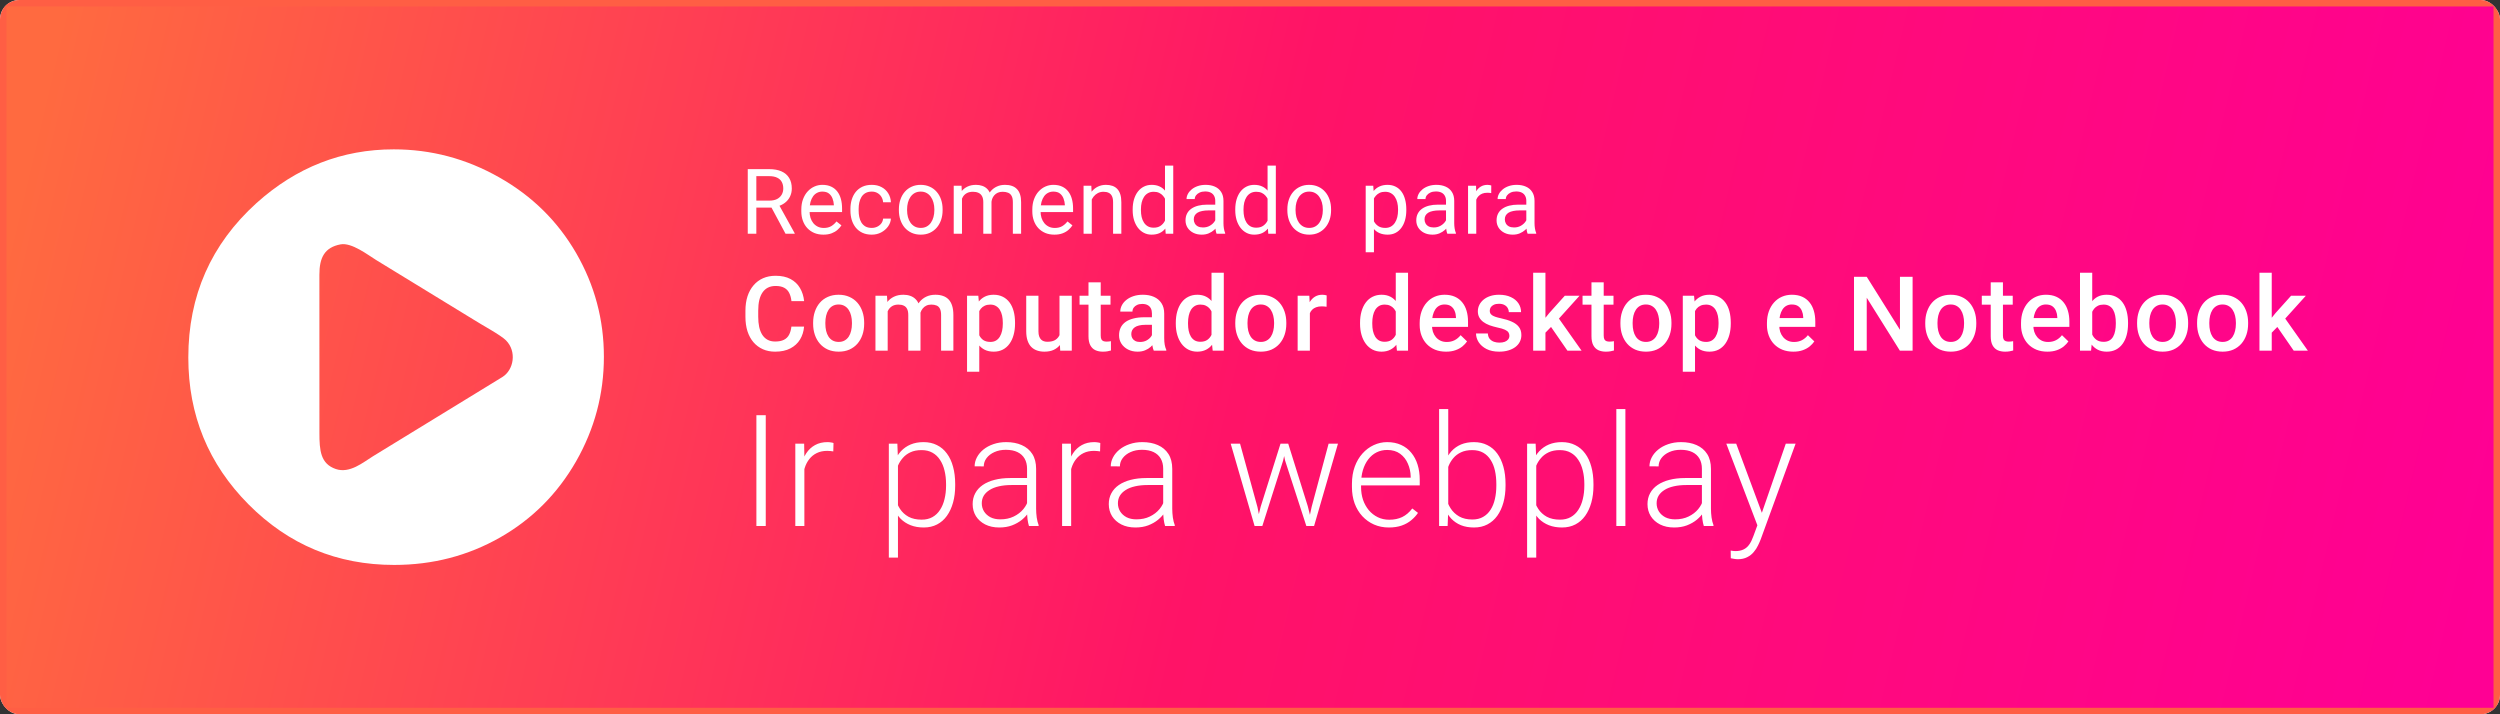 <svg width="385" height="110" viewBox="0 0 385 110" fill="none" xmlns="http://www.w3.org/2000/svg">
<rect x="0" y="0" width="385" height="110" fill="#333333" stroke="none"/>
<g clip-path="url(#clip0_4_26)">
<rect width="385" height="110" rx="3" fill="white"/>
<rect x="0.5" y="0.5" width="384" height="109" fill="url(#paint0_linear_4_26)" stroke="#FF5E44"/>
<path d="M115.155 26.047H118.45C119.198 26.047 119.829 26.161 120.344 26.389C120.863 26.616 121.257 26.954 121.526 27.4C121.8 27.842 121.937 28.387 121.937 29.034C121.937 29.49 121.843 29.907 121.656 30.285C121.474 30.659 121.21 30.978 120.863 31.242C120.521 31.502 120.111 31.696 119.633 31.823L119.264 31.967H116.167L116.153 30.894H118.491C118.965 30.894 119.359 30.811 119.674 30.648C119.988 30.479 120.225 30.253 120.385 29.971C120.544 29.688 120.624 29.376 120.624 29.034C120.624 28.651 120.549 28.316 120.398 28.029C120.248 27.742 120.011 27.521 119.688 27.366C119.368 27.207 118.956 27.127 118.45 27.127H116.475V36H115.155V26.047ZM120.973 36L118.553 31.488L119.927 31.481L122.381 35.918V36H120.973ZM126.8 36.137C126.285 36.137 125.818 36.05 125.399 35.877C124.984 35.699 124.626 35.451 124.326 35.132C124.029 34.813 123.801 34.435 123.642 33.997C123.482 33.56 123.403 33.081 123.403 32.562V32.274C123.403 31.673 123.492 31.137 123.669 30.668C123.847 30.194 124.089 29.793 124.394 29.465C124.699 29.137 125.046 28.888 125.433 28.72C125.82 28.551 126.221 28.467 126.636 28.467C127.165 28.467 127.62 28.558 128.003 28.74C128.391 28.922 128.707 29.178 128.953 29.506C129.2 29.829 129.382 30.212 129.5 30.654C129.619 31.092 129.678 31.57 129.678 32.09V32.657H124.155V31.625H128.413V31.529C128.395 31.201 128.327 30.882 128.208 30.572C128.094 30.262 127.912 30.007 127.661 29.807C127.411 29.606 127.069 29.506 126.636 29.506C126.349 29.506 126.085 29.567 125.843 29.69C125.602 29.809 125.394 29.987 125.221 30.224C125.048 30.461 124.913 30.75 124.818 31.092C124.722 31.434 124.674 31.828 124.674 32.274V32.562C124.674 32.912 124.722 33.243 124.818 33.553C124.918 33.858 125.062 34.127 125.248 34.359C125.44 34.592 125.67 34.774 125.939 34.906C126.212 35.038 126.522 35.105 126.869 35.105C127.315 35.105 127.693 35.013 128.003 34.831C128.313 34.649 128.584 34.405 128.817 34.1L129.582 34.708C129.423 34.95 129.22 35.18 128.974 35.398C128.728 35.617 128.425 35.795 128.065 35.932C127.709 36.068 127.288 36.137 126.8 36.137ZM134.255 35.098C134.555 35.098 134.833 35.036 135.089 34.913C135.344 34.79 135.553 34.621 135.718 34.407C135.882 34.188 135.975 33.94 135.998 33.662H137.201C137.178 34.1 137.03 34.508 136.757 34.886C136.488 35.259 136.134 35.562 135.697 35.795C135.259 36.023 134.779 36.137 134.255 36.137C133.699 36.137 133.213 36.039 132.799 35.843C132.388 35.647 132.047 35.378 131.773 35.036C131.504 34.694 131.301 34.302 131.165 33.86C131.033 33.414 130.967 32.942 130.967 32.445V32.158C130.967 31.662 131.033 31.192 131.165 30.75C131.301 30.303 131.504 29.909 131.773 29.567C132.047 29.226 132.388 28.957 132.799 28.761C133.213 28.565 133.699 28.467 134.255 28.467C134.833 28.467 135.339 28.585 135.772 28.822C136.205 29.055 136.545 29.374 136.791 29.779C137.041 30.18 137.178 30.636 137.201 31.146H135.998C135.975 30.841 135.888 30.565 135.738 30.319C135.592 30.073 135.392 29.877 135.136 29.731C134.886 29.581 134.592 29.506 134.255 29.506C133.867 29.506 133.541 29.583 133.277 29.738C133.017 29.889 132.81 30.094 132.655 30.354C132.505 30.609 132.395 30.894 132.327 31.208C132.263 31.518 132.231 31.835 132.231 32.158V32.445C132.231 32.769 132.263 33.088 132.327 33.402C132.391 33.717 132.498 34.002 132.648 34.257C132.803 34.512 133.01 34.717 133.27 34.872C133.535 35.023 133.863 35.098 134.255 35.098ZM138.428 32.384V32.227C138.428 31.693 138.505 31.199 138.66 30.743C138.815 30.283 139.038 29.884 139.33 29.547C139.622 29.205 139.975 28.941 140.39 28.754C140.804 28.562 141.269 28.467 141.784 28.467C142.304 28.467 142.771 28.562 143.186 28.754C143.605 28.941 143.96 29.205 144.252 29.547C144.548 29.884 144.774 30.283 144.929 30.743C145.084 31.199 145.161 31.693 145.161 32.227V32.384C145.161 32.917 145.084 33.411 144.929 33.867C144.774 34.323 144.548 34.722 144.252 35.063C143.96 35.401 143.607 35.665 143.192 35.856C142.782 36.043 142.317 36.137 141.798 36.137C141.278 36.137 140.811 36.043 140.397 35.856C139.982 35.665 139.626 35.401 139.33 35.063C139.038 34.722 138.815 34.323 138.66 33.867C138.505 33.411 138.428 32.917 138.428 32.384ZM139.692 32.227V32.384C139.692 32.753 139.736 33.102 139.822 33.43C139.909 33.753 140.039 34.04 140.212 34.291C140.39 34.542 140.611 34.74 140.875 34.886C141.139 35.027 141.447 35.098 141.798 35.098C142.144 35.098 142.447 35.027 142.707 34.886C142.971 34.74 143.19 34.542 143.363 34.291C143.537 34.04 143.666 33.753 143.753 33.43C143.844 33.102 143.89 32.753 143.89 32.384V32.227C143.89 31.862 143.844 31.518 143.753 31.194C143.666 30.866 143.534 30.577 143.357 30.326C143.183 30.071 142.965 29.87 142.7 29.725C142.441 29.579 142.135 29.506 141.784 29.506C141.438 29.506 141.133 29.579 140.868 29.725C140.608 29.87 140.39 30.071 140.212 30.326C140.039 30.577 139.909 30.866 139.822 31.194C139.736 31.518 139.692 31.862 139.692 32.227ZM148.145 30.073V36H146.873V28.604H148.077L148.145 30.073ZM147.885 32.022L147.297 32.001C147.302 31.495 147.368 31.028 147.496 30.6C147.623 30.167 147.812 29.791 148.063 29.472C148.314 29.153 148.626 28.907 148.999 28.733C149.373 28.556 149.806 28.467 150.298 28.467C150.645 28.467 150.964 28.517 151.255 28.617C151.547 28.713 151.8 28.866 152.014 29.075C152.228 29.285 152.395 29.554 152.513 29.882C152.632 30.21 152.691 30.606 152.691 31.071V36H151.426V31.133C151.426 30.745 151.36 30.436 151.228 30.203C151.1 29.971 150.918 29.802 150.681 29.697C150.444 29.588 150.166 29.533 149.847 29.533C149.473 29.533 149.161 29.599 148.911 29.731C148.66 29.864 148.459 30.046 148.309 30.278C148.159 30.511 148.049 30.777 147.981 31.078C147.917 31.374 147.885 31.689 147.885 32.022ZM152.677 31.324L151.83 31.584C151.834 31.178 151.9 30.789 152.028 30.415C152.16 30.041 152.349 29.709 152.595 29.417C152.846 29.125 153.153 28.895 153.518 28.727C153.883 28.553 154.3 28.467 154.769 28.467C155.165 28.467 155.516 28.519 155.822 28.624C156.132 28.729 156.391 28.891 156.601 29.109C156.815 29.324 156.977 29.599 157.086 29.936C157.196 30.274 157.25 30.675 157.25 31.14V36H155.979V31.126C155.979 30.711 155.913 30.39 155.781 30.162C155.653 29.93 155.471 29.768 155.234 29.677C155.001 29.581 154.723 29.533 154.4 29.533C154.122 29.533 153.876 29.581 153.662 29.677C153.447 29.773 153.267 29.905 153.122 30.073C152.976 30.237 152.864 30.426 152.787 30.641C152.714 30.855 152.677 31.083 152.677 31.324ZM162.374 36.137C161.859 36.137 161.392 36.05 160.972 35.877C160.558 35.699 160.2 35.451 159.899 35.132C159.603 34.813 159.375 34.435 159.216 33.997C159.056 33.56 158.976 33.081 158.976 32.562V32.274C158.976 31.673 159.065 31.137 159.243 30.668C159.421 30.194 159.662 29.793 159.968 29.465C160.273 29.137 160.619 28.888 161.007 28.72C161.394 28.551 161.795 28.467 162.21 28.467C162.738 28.467 163.194 28.558 163.577 28.74C163.964 28.922 164.281 29.178 164.527 29.506C164.773 29.829 164.956 30.212 165.074 30.654C165.193 31.092 165.252 31.57 165.252 32.09V32.657H159.728V31.625H163.987V31.529C163.969 31.201 163.901 30.882 163.782 30.572C163.668 30.262 163.486 30.007 163.235 29.807C162.985 29.606 162.643 29.506 162.21 29.506C161.923 29.506 161.658 29.567 161.417 29.69C161.175 29.809 160.968 29.987 160.795 30.224C160.622 30.461 160.487 30.75 160.391 31.092C160.296 31.434 160.248 31.828 160.248 32.274V32.562C160.248 32.912 160.296 33.243 160.391 33.553C160.492 33.858 160.635 34.127 160.822 34.359C161.013 34.592 161.244 34.774 161.513 34.906C161.786 35.038 162.096 35.105 162.442 35.105C162.889 35.105 163.267 35.013 163.577 34.831C163.887 34.649 164.158 34.405 164.39 34.1L165.156 34.708C164.997 34.95 164.794 35.18 164.548 35.398C164.302 35.617 163.999 35.795 163.638 35.932C163.283 36.068 162.861 36.137 162.374 36.137ZM168.133 30.183V36H166.868V28.604H168.065L168.133 30.183ZM167.832 32.022L167.306 32.001C167.31 31.495 167.386 31.028 167.531 30.6C167.677 30.167 167.882 29.791 168.147 29.472C168.411 29.153 168.725 28.907 169.09 28.733C169.459 28.556 169.867 28.467 170.314 28.467C170.678 28.467 171.006 28.517 171.298 28.617C171.59 28.713 171.838 28.868 172.043 29.082C172.253 29.296 172.412 29.574 172.522 29.916C172.631 30.253 172.686 30.666 172.686 31.153V36H171.414V31.14C171.414 30.752 171.357 30.442 171.243 30.21C171.129 29.973 170.963 29.802 170.744 29.697C170.526 29.588 170.257 29.533 169.938 29.533C169.623 29.533 169.336 29.599 169.076 29.731C168.821 29.864 168.6 30.046 168.413 30.278C168.231 30.511 168.087 30.777 167.983 31.078C167.882 31.374 167.832 31.689 167.832 32.022ZM179.409 34.565V25.5H180.68V36H179.518L179.409 34.565ZM174.432 32.384V32.24C174.432 31.675 174.501 31.162 174.637 30.702C174.779 30.237 174.977 29.838 175.232 29.506C175.492 29.173 175.799 28.918 176.155 28.74C176.515 28.558 176.916 28.467 177.358 28.467C177.823 28.467 178.228 28.549 178.575 28.713C178.926 28.872 179.222 29.107 179.463 29.417C179.709 29.722 179.903 30.091 180.044 30.524C180.186 30.957 180.284 31.447 180.338 31.994V32.623C180.288 33.165 180.19 33.653 180.044 34.086C179.903 34.519 179.709 34.888 179.463 35.193C179.222 35.499 178.926 35.733 178.575 35.898C178.224 36.057 177.814 36.137 177.344 36.137C176.911 36.137 176.515 36.043 176.155 35.856C175.799 35.67 175.492 35.408 175.232 35.07C174.977 34.733 174.779 34.337 174.637 33.881C174.501 33.421 174.432 32.922 174.432 32.384ZM175.704 32.24V32.384C175.704 32.753 175.74 33.099 175.813 33.423C175.89 33.746 176.009 34.031 176.168 34.277C176.328 34.523 176.531 34.717 176.777 34.858C177.023 34.995 177.317 35.063 177.659 35.063C178.078 35.063 178.422 34.975 178.691 34.797C178.964 34.619 179.183 34.384 179.347 34.093C179.511 33.801 179.639 33.484 179.73 33.143V31.495C179.675 31.244 179.596 31.003 179.491 30.77C179.39 30.534 179.258 30.324 179.094 30.142C178.935 29.955 178.737 29.807 178.5 29.697C178.267 29.588 177.991 29.533 177.672 29.533C177.326 29.533 177.028 29.606 176.777 29.752C176.531 29.893 176.328 30.089 176.168 30.34C176.009 30.586 175.89 30.873 175.813 31.201C175.74 31.525 175.704 31.871 175.704 32.24ZM187.15 34.735V30.928C187.15 30.636 187.091 30.383 186.973 30.169C186.859 29.95 186.685 29.782 186.453 29.663C186.221 29.545 185.933 29.485 185.592 29.485C185.273 29.485 184.992 29.54 184.751 29.649C184.514 29.759 184.327 29.902 184.19 30.08C184.058 30.258 183.992 30.449 183.992 30.654H182.727C182.727 30.39 182.796 30.128 182.933 29.868C183.069 29.608 183.265 29.374 183.52 29.164C183.78 28.95 184.09 28.781 184.45 28.658C184.815 28.531 185.22 28.467 185.667 28.467C186.205 28.467 186.679 28.558 187.089 28.74C187.503 28.922 187.827 29.198 188.059 29.567C188.296 29.932 188.415 30.39 188.415 30.941V34.387C188.415 34.633 188.435 34.895 188.476 35.173C188.522 35.451 188.588 35.69 188.675 35.891V36H187.355C187.292 35.854 187.241 35.66 187.205 35.419C187.169 35.173 187.15 34.945 187.15 34.735ZM187.369 31.516L187.383 32.404H186.104C185.744 32.404 185.423 32.434 185.141 32.493C184.858 32.548 184.621 32.632 184.43 32.746C184.238 32.86 184.092 33.004 183.992 33.177C183.892 33.345 183.842 33.544 183.842 33.772C183.842 34.004 183.894 34.216 183.999 34.407C184.104 34.599 184.261 34.751 184.471 34.865C184.685 34.975 184.947 35.029 185.257 35.029C185.644 35.029 185.986 34.947 186.282 34.783C186.578 34.619 186.813 34.419 186.986 34.182C187.164 33.945 187.26 33.715 187.273 33.491L187.813 34.1C187.781 34.291 187.695 34.503 187.554 34.735C187.412 34.968 187.223 35.191 186.986 35.405C186.754 35.615 186.476 35.79 186.152 35.932C185.833 36.068 185.473 36.137 185.072 36.137C184.571 36.137 184.131 36.039 183.753 35.843C183.379 35.647 183.087 35.385 182.878 35.057C182.673 34.724 182.57 34.352 182.57 33.942C182.57 33.546 182.648 33.197 182.803 32.897C182.958 32.591 183.181 32.338 183.473 32.138C183.764 31.933 184.115 31.778 184.525 31.673C184.935 31.568 185.393 31.516 185.899 31.516H187.369ZM195.206 34.565V25.5H196.478V36H195.316L195.206 34.565ZM190.23 32.384V32.24C190.23 31.675 190.298 31.162 190.435 30.702C190.576 30.237 190.774 29.838 191.03 29.506C191.289 29.173 191.597 28.918 191.952 28.74C192.312 28.558 192.713 28.467 193.156 28.467C193.62 28.467 194.026 28.549 194.372 28.713C194.723 28.872 195.019 29.107 195.261 29.417C195.507 29.722 195.701 30.091 195.842 30.524C195.983 30.957 196.081 31.447 196.136 31.994V32.623C196.086 33.165 195.988 33.653 195.842 34.086C195.701 34.519 195.507 34.888 195.261 35.193C195.019 35.499 194.723 35.733 194.372 35.898C194.021 36.057 193.611 36.137 193.142 36.137C192.709 36.137 192.312 36.043 191.952 35.856C191.597 35.67 191.289 35.408 191.03 35.07C190.774 34.733 190.576 34.337 190.435 33.881C190.298 33.421 190.23 32.922 190.23 32.384ZM191.501 32.24V32.384C191.501 32.753 191.538 33.099 191.611 33.423C191.688 33.746 191.807 34.031 191.966 34.277C192.126 34.523 192.328 34.717 192.574 34.858C192.821 34.995 193.114 35.063 193.456 35.063C193.876 35.063 194.22 34.975 194.489 34.797C194.762 34.619 194.981 34.384 195.145 34.093C195.309 33.801 195.436 33.484 195.528 33.143V31.495C195.473 31.244 195.393 31.003 195.288 30.77C195.188 30.534 195.056 30.324 194.892 30.142C194.732 29.955 194.534 29.807 194.297 29.697C194.065 29.588 193.789 29.533 193.47 29.533C193.124 29.533 192.825 29.606 192.574 29.752C192.328 29.893 192.126 30.089 191.966 30.34C191.807 30.586 191.688 30.873 191.611 31.201C191.538 31.525 191.501 31.871 191.501 32.24ZM198.252 32.384V32.227C198.252 31.693 198.329 31.199 198.484 30.743C198.639 30.283 198.862 29.884 199.154 29.547C199.446 29.205 199.799 28.941 200.213 28.754C200.628 28.562 201.093 28.467 201.608 28.467C202.128 28.467 202.595 28.562 203.009 28.754C203.429 28.941 203.784 29.205 204.076 29.547C204.372 29.884 204.598 30.283 204.753 30.743C204.907 31.199 204.985 31.693 204.985 32.227V32.384C204.985 32.917 204.907 33.411 204.753 33.867C204.598 34.323 204.372 34.722 204.076 35.063C203.784 35.401 203.431 35.665 203.016 35.856C202.606 36.043 202.141 36.137 201.622 36.137C201.102 36.137 200.635 36.043 200.22 35.856C199.806 35.665 199.45 35.401 199.154 35.063C198.862 34.722 198.639 34.323 198.484 33.867C198.329 33.411 198.252 32.917 198.252 32.384ZM199.516 32.227V32.384C199.516 32.753 199.56 33.102 199.646 33.43C199.733 33.753 199.863 34.04 200.036 34.291C200.213 34.542 200.435 34.74 200.699 34.886C200.963 35.027 201.271 35.098 201.622 35.098C201.968 35.098 202.271 35.027 202.531 34.886C202.795 34.74 203.014 34.542 203.187 34.291C203.36 34.04 203.49 33.753 203.577 33.43C203.668 33.102 203.713 32.753 203.713 32.384V32.227C203.713 31.862 203.668 31.518 203.577 31.194C203.49 30.866 203.358 30.577 203.18 30.326C203.007 30.071 202.788 29.87 202.524 29.725C202.264 29.579 201.959 29.506 201.608 29.506C201.262 29.506 200.956 29.579 200.692 29.725C200.432 29.87 200.213 30.071 200.036 30.326C199.863 30.577 199.733 30.866 199.646 31.194C199.56 31.518 199.516 31.862 199.516 32.227ZM211.588 30.025V38.844H210.317V28.604H211.479L211.588 30.025ZM216.572 32.24V32.384C216.572 32.922 216.508 33.421 216.38 33.881C216.253 34.337 216.066 34.733 215.82 35.07C215.578 35.408 215.28 35.67 214.924 35.856C214.569 36.043 214.161 36.137 213.701 36.137C213.231 36.137 212.816 36.059 212.456 35.904C212.096 35.749 211.791 35.524 211.54 35.227C211.29 34.931 211.089 34.576 210.939 34.161C210.793 33.746 210.693 33.279 210.638 32.76V31.994C210.693 31.447 210.795 30.957 210.946 30.524C211.096 30.091 211.294 29.722 211.54 29.417C211.791 29.107 212.094 28.872 212.45 28.713C212.805 28.549 213.215 28.467 213.68 28.467C214.145 28.467 214.557 28.558 214.917 28.74C215.277 28.918 215.58 29.173 215.826 29.506C216.073 29.838 216.257 30.237 216.38 30.702C216.508 31.162 216.572 31.675 216.572 32.24ZM215.3 32.384V32.24C215.3 31.871 215.261 31.525 215.184 31.201C215.106 30.873 214.986 30.586 214.822 30.34C214.662 30.089 214.457 29.893 214.206 29.752C213.956 29.606 213.657 29.533 213.311 29.533C212.992 29.533 212.714 29.588 212.477 29.697C212.244 29.807 212.046 29.955 211.882 30.142C211.718 30.324 211.584 30.534 211.479 30.77C211.379 31.003 211.303 31.244 211.253 31.495V33.266C211.344 33.585 211.472 33.885 211.636 34.168C211.8 34.446 212.019 34.672 212.292 34.845C212.566 35.013 212.91 35.098 213.325 35.098C213.666 35.098 213.96 35.027 214.206 34.886C214.457 34.74 214.662 34.542 214.822 34.291C214.986 34.04 215.106 33.753 215.184 33.43C215.261 33.102 215.3 32.753 215.3 32.384ZM222.686 34.735V30.928C222.686 30.636 222.627 30.383 222.508 30.169C222.395 29.95 222.221 29.782 221.989 29.663C221.757 29.545 221.469 29.485 221.128 29.485C220.809 29.485 220.528 29.54 220.287 29.649C220.05 29.759 219.863 29.902 219.726 30.08C219.594 30.258 219.528 30.449 219.528 30.654H218.263C218.263 30.39 218.332 30.128 218.468 29.868C218.605 29.608 218.801 29.374 219.056 29.164C219.316 28.95 219.626 28.781 219.986 28.658C220.351 28.531 220.756 28.467 221.203 28.467C221.741 28.467 222.215 28.558 222.625 28.74C223.039 28.922 223.363 29.198 223.595 29.567C223.832 29.932 223.951 30.39 223.951 30.941V34.387C223.951 34.633 223.971 34.895 224.012 35.173C224.058 35.451 224.124 35.69 224.211 35.891V36H222.891C222.827 35.854 222.777 35.66 222.741 35.419C222.704 35.173 222.686 34.945 222.686 34.735ZM222.905 31.516L222.919 32.404H221.64C221.28 32.404 220.959 32.434 220.676 32.493C220.394 32.548 220.157 32.632 219.966 32.746C219.774 32.86 219.628 33.004 219.528 33.177C219.428 33.345 219.378 33.544 219.378 33.772C219.378 34.004 219.43 34.216 219.535 34.407C219.64 34.599 219.797 34.751 220.007 34.865C220.221 34.975 220.483 35.029 220.793 35.029C221.18 35.029 221.522 34.947 221.818 34.783C222.114 34.619 222.349 34.419 222.522 34.182C222.7 33.945 222.796 33.715 222.809 33.491L223.349 34.1C223.317 34.291 223.231 34.503 223.09 34.735C222.948 34.968 222.759 35.191 222.522 35.405C222.29 35.615 222.012 35.79 221.688 35.932C221.369 36.068 221.009 36.137 220.608 36.137C220.107 36.137 219.667 36.039 219.289 35.843C218.915 35.647 218.623 35.385 218.414 35.057C218.209 34.724 218.106 34.352 218.106 33.942C218.106 33.546 218.184 33.197 218.339 32.897C218.494 32.591 218.717 32.338 219.008 32.138C219.3 31.933 219.651 31.778 220.061 31.673C220.471 31.568 220.929 31.516 221.435 31.516H222.905ZM227.345 29.766V36H226.08V28.604H227.311L227.345 29.766ZM229.655 28.562L229.648 29.738C229.544 29.715 229.443 29.702 229.348 29.697C229.257 29.688 229.152 29.684 229.033 29.684C228.742 29.684 228.484 29.729 228.261 29.82C228.037 29.912 227.848 30.039 227.693 30.203C227.538 30.367 227.415 30.563 227.324 30.791C227.238 31.014 227.181 31.26 227.153 31.529L226.798 31.734C226.798 31.288 226.841 30.869 226.928 30.477C227.019 30.085 227.158 29.738 227.345 29.438C227.532 29.132 227.769 28.895 228.056 28.727C228.347 28.553 228.694 28.467 229.095 28.467C229.186 28.467 229.291 28.478 229.409 28.501C229.528 28.519 229.61 28.54 229.655 28.562ZM235.052 34.735V30.928C235.052 30.636 234.993 30.383 234.874 30.169C234.76 29.95 234.587 29.782 234.355 29.663C234.122 29.545 233.835 29.485 233.494 29.485C233.175 29.485 232.894 29.54 232.653 29.649C232.416 29.759 232.229 29.902 232.092 30.08C231.96 30.258 231.894 30.449 231.894 30.654H230.629C230.629 30.39 230.698 30.128 230.834 29.868C230.971 29.608 231.167 29.374 231.422 29.164C231.682 28.95 231.992 28.781 232.352 28.658C232.717 28.531 233.122 28.467 233.569 28.467C234.107 28.467 234.58 28.558 234.991 28.74C235.405 28.922 235.729 29.198 235.961 29.567C236.198 29.932 236.317 30.39 236.317 30.941V34.387C236.317 34.633 236.337 34.895 236.378 35.173C236.424 35.451 236.49 35.69 236.577 35.891V36H235.257C235.193 35.854 235.143 35.66 235.107 35.419C235.07 35.173 235.052 34.945 235.052 34.735ZM235.271 31.516L235.285 32.404H234.006C233.646 32.404 233.325 32.434 233.042 32.493C232.76 32.548 232.523 32.632 232.331 32.746C232.14 32.86 231.994 33.004 231.894 33.177C231.794 33.345 231.744 33.544 231.744 33.772C231.744 34.004 231.796 34.216 231.901 34.407C232.006 34.599 232.163 34.751 232.372 34.865C232.587 34.975 232.849 35.029 233.159 35.029C233.546 35.029 233.888 34.947 234.184 34.783C234.48 34.619 234.715 34.419 234.888 34.182C235.066 33.945 235.162 33.715 235.175 33.491L235.715 34.1C235.683 34.291 235.597 34.503 235.455 34.735C235.314 34.968 235.125 35.191 234.888 35.405C234.656 35.615 234.378 35.79 234.054 35.932C233.735 36.068 233.375 36.137 232.974 36.137C232.473 36.137 232.033 36.039 231.655 35.843C231.281 35.647 230.989 35.385 230.78 35.057C230.575 34.724 230.472 34.352 230.472 33.942C230.472 33.546 230.55 33.197 230.704 32.897C230.859 32.591 231.083 32.338 231.374 32.138C231.666 31.933 232.017 31.778 232.427 31.673C232.837 31.568 233.295 31.516 233.801 31.516H235.271Z" fill="white"/>
<path d="M121.875 50.297H123.828C123.766 51.042 123.557 51.706 123.203 52.289C122.849 52.867 122.352 53.323 121.711 53.656C121.07 53.99 120.292 54.156 119.375 54.156C118.672 54.156 118.039 54.031 117.477 53.781C116.914 53.526 116.432 53.167 116.031 52.703C115.63 52.234 115.323 51.669 115.109 51.008C114.901 50.346 114.797 49.607 114.797 48.789V47.844C114.797 47.026 114.904 46.286 115.117 45.625C115.336 44.964 115.648 44.398 116.055 43.93C116.461 43.456 116.948 43.094 117.516 42.844C118.089 42.594 118.732 42.469 119.445 42.469C120.352 42.469 121.117 42.635 121.742 42.969C122.367 43.302 122.852 43.763 123.195 44.352C123.544 44.94 123.758 45.615 123.836 46.375H121.883C121.831 45.885 121.716 45.466 121.539 45.117C121.367 44.768 121.112 44.503 120.773 44.32C120.435 44.133 119.992 44.039 119.445 44.039C118.997 44.039 118.607 44.122 118.273 44.289C117.94 44.456 117.661 44.7 117.438 45.023C117.214 45.346 117.044 45.745 116.93 46.219C116.82 46.688 116.766 47.224 116.766 47.828V48.789C116.766 49.362 116.815 49.883 116.914 50.352C117.018 50.815 117.174 51.214 117.383 51.547C117.596 51.88 117.867 52.138 118.195 52.32C118.523 52.503 118.917 52.594 119.375 52.594C119.932 52.594 120.383 52.505 120.727 52.328C121.076 52.151 121.339 51.893 121.516 51.555C121.698 51.211 121.818 50.792 121.875 50.297ZM125.222 49.867V49.688C125.222 49.078 125.311 48.513 125.488 47.992C125.665 47.466 125.92 47.01 126.254 46.625C126.592 46.234 127.004 45.932 127.488 45.719C127.978 45.5 128.53 45.391 129.144 45.391C129.764 45.391 130.316 45.5 130.801 45.719C131.29 45.932 131.704 46.234 132.043 46.625C132.381 47.01 132.639 47.466 132.816 47.992C132.993 48.513 133.082 49.078 133.082 49.688V49.867C133.082 50.477 132.993 51.042 132.816 51.562C132.639 52.083 132.381 52.539 132.043 52.93C131.704 53.315 131.293 53.617 130.808 53.836C130.324 54.05 129.775 54.156 129.16 54.156C128.54 54.156 127.986 54.05 127.496 53.836C127.012 53.617 126.6 53.315 126.262 52.93C125.923 52.539 125.665 52.083 125.488 51.562C125.311 51.042 125.222 50.477 125.222 49.867ZM127.105 49.688V49.867C127.105 50.247 127.144 50.607 127.222 50.945C127.301 51.284 127.423 51.581 127.59 51.836C127.756 52.091 127.97 52.292 128.23 52.438C128.491 52.583 128.801 52.656 129.16 52.656C129.509 52.656 129.811 52.583 130.066 52.438C130.327 52.292 130.54 52.091 130.707 51.836C130.874 51.581 130.996 51.284 131.074 50.945C131.157 50.607 131.199 50.247 131.199 49.867V49.688C131.199 49.312 131.157 48.958 131.074 48.625C130.996 48.286 130.871 47.987 130.699 47.727C130.532 47.466 130.319 47.263 130.058 47.117C129.803 46.966 129.499 46.891 129.144 46.891C128.79 46.891 128.483 46.966 128.222 47.117C127.967 47.263 127.756 47.466 127.59 47.727C127.423 47.987 127.301 48.286 127.222 48.625C127.144 48.958 127.105 49.312 127.105 49.688ZM136.703 47.266V54H134.82V45.547H136.593L136.703 47.266ZM136.398 49.461L135.757 49.453C135.757 48.87 135.83 48.331 135.976 47.836C136.122 47.341 136.336 46.911 136.617 46.547C136.898 46.177 137.247 45.893 137.664 45.695C138.086 45.492 138.573 45.391 139.125 45.391C139.51 45.391 139.862 45.448 140.179 45.562C140.502 45.672 140.781 45.846 141.015 46.086C141.255 46.325 141.437 46.633 141.562 47.008C141.692 47.383 141.757 47.836 141.757 48.367V54H139.875V48.531C139.875 48.12 139.812 47.797 139.687 47.562C139.567 47.328 139.393 47.161 139.164 47.062C138.94 46.958 138.672 46.906 138.359 46.906C138.005 46.906 137.703 46.974 137.453 47.109C137.208 47.245 137.007 47.43 136.851 47.664C136.695 47.898 136.58 48.169 136.507 48.477C136.435 48.784 136.398 49.112 136.398 49.461ZM141.64 48.961L140.757 49.156C140.757 48.646 140.828 48.164 140.968 47.711C141.114 47.253 141.325 46.852 141.601 46.508C141.882 46.159 142.229 45.885 142.64 45.688C143.052 45.49 143.523 45.391 144.054 45.391C144.487 45.391 144.872 45.45 145.211 45.57C145.554 45.685 145.846 45.867 146.086 46.117C146.325 46.367 146.507 46.693 146.632 47.094C146.757 47.49 146.82 47.969 146.82 48.531V54H144.929V48.523C144.929 48.096 144.867 47.766 144.742 47.531C144.622 47.297 144.45 47.135 144.226 47.047C144.002 46.953 143.734 46.906 143.422 46.906C143.13 46.906 142.872 46.961 142.648 47.07C142.429 47.175 142.244 47.323 142.093 47.516C141.942 47.703 141.828 47.919 141.75 48.164C141.677 48.409 141.64 48.675 141.64 48.961ZM150.808 47.172V57.25H148.925V45.547H150.66L150.808 47.172ZM156.316 49.695V49.859C156.316 50.474 156.243 51.044 156.097 51.57C155.957 52.091 155.746 52.547 155.464 52.938C155.188 53.323 154.847 53.622 154.441 53.836C154.035 54.05 153.566 54.156 153.035 54.156C152.509 54.156 152.048 54.06 151.652 53.867C151.261 53.669 150.931 53.391 150.66 53.031C150.389 52.672 150.17 52.25 150.003 51.766C149.842 51.276 149.727 50.74 149.66 50.156V49.523C149.727 48.904 149.842 48.341 150.003 47.836C150.17 47.331 150.389 46.896 150.66 46.531C150.931 46.167 151.261 45.885 151.652 45.688C152.042 45.49 152.498 45.391 153.019 45.391C153.55 45.391 154.022 45.495 154.433 45.703C154.845 45.906 155.191 46.198 155.472 46.578C155.753 46.953 155.964 47.406 156.105 47.938C156.246 48.464 156.316 49.05 156.316 49.695ZM154.433 49.859V49.695C154.433 49.305 154.397 48.943 154.324 48.609C154.251 48.271 154.136 47.974 153.98 47.719C153.824 47.464 153.623 47.266 153.378 47.125C153.139 46.979 152.85 46.906 152.511 46.906C152.178 46.906 151.891 46.964 151.652 47.078C151.412 47.188 151.212 47.341 151.05 47.539C150.889 47.737 150.764 47.969 150.675 48.234C150.587 48.495 150.524 48.779 150.488 49.086V50.602C150.55 50.977 150.657 51.32 150.808 51.633C150.959 51.945 151.173 52.195 151.449 52.383C151.73 52.565 152.089 52.656 152.527 52.656C152.865 52.656 153.154 52.583 153.394 52.438C153.634 52.292 153.829 52.091 153.98 51.836C154.136 51.575 154.251 51.276 154.324 50.938C154.397 50.599 154.433 50.24 154.433 49.859ZM163.163 52.008V45.547H165.054V54H163.273L163.163 52.008ZM163.429 50.25L164.062 50.234C164.062 50.802 163.999 51.325 163.874 51.805C163.749 52.279 163.557 52.693 163.296 53.047C163.036 53.396 162.702 53.669 162.296 53.867C161.89 54.06 161.403 54.156 160.835 54.156C160.424 54.156 160.046 54.096 159.702 53.977C159.359 53.857 159.062 53.672 158.812 53.422C158.567 53.172 158.377 52.846 158.242 52.445C158.106 52.044 158.038 51.565 158.038 51.008V45.547H159.921V51.023C159.921 51.331 159.958 51.589 160.031 51.797C160.104 52 160.202 52.164 160.327 52.289C160.452 52.414 160.598 52.503 160.765 52.555C160.932 52.607 161.109 52.633 161.296 52.633C161.833 52.633 162.255 52.529 162.562 52.32C162.874 52.107 163.096 51.82 163.226 51.461C163.361 51.102 163.429 50.698 163.429 50.25ZM171.019 45.547V46.922H166.253V45.547H171.019ZM167.628 43.477H169.511V51.664C169.511 51.925 169.547 52.125 169.62 52.266C169.698 52.401 169.805 52.492 169.941 52.539C170.076 52.586 170.235 52.609 170.417 52.609C170.547 52.609 170.672 52.602 170.792 52.586C170.912 52.57 171.008 52.555 171.081 52.539L171.089 53.977C170.933 54.023 170.751 54.065 170.542 54.102C170.339 54.138 170.105 54.156 169.839 54.156C169.407 54.156 169.024 54.081 168.691 53.93C168.357 53.773 168.097 53.521 167.909 53.172C167.722 52.823 167.628 52.359 167.628 51.781V43.477ZM177.397 52.305V48.273C177.397 47.971 177.343 47.711 177.233 47.492C177.124 47.273 176.957 47.104 176.733 46.984C176.515 46.865 176.239 46.805 175.905 46.805C175.598 46.805 175.332 46.857 175.108 46.961C174.884 47.065 174.71 47.206 174.585 47.383C174.46 47.56 174.397 47.76 174.397 47.984H172.522C172.522 47.651 172.603 47.328 172.765 47.016C172.926 46.703 173.161 46.425 173.468 46.18C173.775 45.935 174.142 45.742 174.569 45.602C174.996 45.461 175.476 45.391 176.007 45.391C176.642 45.391 177.205 45.497 177.694 45.711C178.189 45.925 178.577 46.247 178.858 46.68C179.145 47.107 179.288 47.643 179.288 48.289V52.047C179.288 52.432 179.314 52.779 179.366 53.086C179.424 53.388 179.504 53.651 179.608 53.875V54H177.679C177.59 53.797 177.52 53.539 177.468 53.227C177.421 52.909 177.397 52.602 177.397 52.305ZM177.671 48.859L177.687 50.023H176.335C175.986 50.023 175.679 50.057 175.413 50.125C175.147 50.188 174.926 50.281 174.749 50.406C174.572 50.531 174.439 50.682 174.351 50.859C174.262 51.036 174.218 51.237 174.218 51.461C174.218 51.685 174.27 51.891 174.374 52.078C174.478 52.26 174.629 52.404 174.827 52.508C175.03 52.612 175.275 52.664 175.562 52.664C175.947 52.664 176.283 52.586 176.569 52.43C176.861 52.268 177.09 52.073 177.257 51.844C177.424 51.609 177.512 51.388 177.522 51.18L178.132 52.016C178.069 52.229 177.963 52.458 177.812 52.703C177.661 52.948 177.463 53.182 177.218 53.406C176.978 53.625 176.689 53.805 176.351 53.945C176.017 54.086 175.632 54.156 175.194 54.156C174.642 54.156 174.15 54.047 173.718 53.828C173.286 53.604 172.947 53.305 172.702 52.93C172.457 52.55 172.335 52.12 172.335 51.641C172.335 51.193 172.418 50.797 172.585 50.453C172.757 50.104 173.007 49.812 173.335 49.578C173.668 49.344 174.075 49.167 174.554 49.047C175.033 48.922 175.58 48.859 176.194 48.859H177.671ZM186.573 52.25V42H188.464V54H186.753L186.573 52.25ZM181.073 49.867V49.703C181.073 49.062 181.149 48.479 181.3 47.953C181.451 47.422 181.669 46.966 181.956 46.586C182.242 46.2 182.591 45.906 183.003 45.703C183.414 45.495 183.878 45.391 184.393 45.391C184.904 45.391 185.352 45.49 185.737 45.688C186.123 45.885 186.451 46.169 186.722 46.539C186.992 46.904 187.209 47.341 187.37 47.852C187.531 48.357 187.646 48.919 187.714 49.539V50.062C187.646 50.667 187.531 51.219 187.37 51.719C187.209 52.219 186.992 52.651 186.722 53.016C186.451 53.38 186.12 53.661 185.729 53.859C185.344 54.057 184.893 54.156 184.378 54.156C183.867 54.156 183.406 54.05 182.995 53.836C182.589 53.622 182.242 53.323 181.956 52.938C181.669 52.552 181.451 52.099 181.3 51.578C181.149 51.052 181.073 50.482 181.073 49.867ZM182.956 49.703V49.867C182.956 50.253 182.99 50.612 183.058 50.945C183.13 51.279 183.242 51.573 183.393 51.828C183.544 52.078 183.74 52.276 183.979 52.422C184.224 52.562 184.516 52.633 184.854 52.633C185.281 52.633 185.633 52.539 185.909 52.352C186.185 52.164 186.401 51.911 186.558 51.594C186.719 51.271 186.828 50.911 186.886 50.516V49.102C186.854 48.794 186.789 48.508 186.69 48.242C186.597 47.977 186.469 47.745 186.308 47.547C186.146 47.344 185.946 47.188 185.706 47.078C185.472 46.964 185.193 46.906 184.87 46.906C184.526 46.906 184.235 46.979 183.995 47.125C183.755 47.271 183.558 47.471 183.401 47.727C183.25 47.982 183.138 48.279 183.065 48.617C182.992 48.956 182.956 49.318 182.956 49.703ZM190.233 49.867V49.688C190.233 49.078 190.322 48.513 190.499 47.992C190.676 47.466 190.931 47.01 191.264 46.625C191.603 46.234 192.014 45.932 192.499 45.719C192.988 45.5 193.54 45.391 194.155 45.391C194.775 45.391 195.327 45.5 195.811 45.719C196.301 45.932 196.715 46.234 197.053 46.625C197.392 47.01 197.65 47.466 197.827 47.992C198.004 48.513 198.092 49.078 198.092 49.688V49.867C198.092 50.477 198.004 51.042 197.827 51.562C197.65 52.083 197.392 52.539 197.053 52.93C196.715 53.315 196.303 53.617 195.819 53.836C195.335 54.05 194.785 54.156 194.171 54.156C193.551 54.156 192.996 54.05 192.507 53.836C192.022 53.617 191.611 53.315 191.272 52.93C190.934 52.539 190.676 52.083 190.499 51.562C190.322 51.042 190.233 50.477 190.233 49.867ZM192.116 49.688V49.867C192.116 50.247 192.155 50.607 192.233 50.945C192.311 51.284 192.434 51.581 192.6 51.836C192.767 52.091 192.981 52.292 193.241 52.438C193.501 52.583 193.811 52.656 194.171 52.656C194.52 52.656 194.822 52.583 195.077 52.438C195.337 52.292 195.551 52.091 195.717 51.836C195.884 51.581 196.007 51.284 196.085 50.945C196.168 50.607 196.21 50.247 196.21 49.867V49.688C196.21 49.312 196.168 48.958 196.085 48.625C196.007 48.286 195.882 47.987 195.71 47.727C195.543 47.466 195.329 47.263 195.069 47.117C194.814 46.966 194.509 46.891 194.155 46.891C193.801 46.891 193.494 46.966 193.233 47.117C192.978 47.263 192.767 47.466 192.6 47.727C192.434 47.987 192.311 48.286 192.233 48.625C192.155 48.958 192.116 49.312 192.116 49.688ZM201.721 47.156V54H199.838V45.547H201.635L201.721 47.156ZM204.307 45.492L204.292 47.242C204.177 47.221 204.052 47.206 203.917 47.195C203.786 47.185 203.656 47.18 203.526 47.18C203.203 47.18 202.919 47.227 202.674 47.32C202.43 47.409 202.224 47.539 202.057 47.711C201.896 47.878 201.771 48.081 201.682 48.32C201.594 48.56 201.542 48.828 201.526 49.125L201.096 49.156C201.096 48.625 201.148 48.133 201.253 47.68C201.357 47.227 201.513 46.828 201.721 46.484C201.935 46.141 202.2 45.872 202.518 45.68C202.841 45.487 203.213 45.391 203.635 45.391C203.75 45.391 203.872 45.401 204.003 45.422C204.138 45.443 204.239 45.466 204.307 45.492ZM214.948 52.25V42H216.838V54H215.127L214.948 52.25ZM209.448 49.867V49.703C209.448 49.062 209.523 48.479 209.674 47.953C209.825 47.422 210.044 46.966 210.33 46.586C210.617 46.2 210.966 45.906 211.377 45.703C211.789 45.495 212.252 45.391 212.768 45.391C213.278 45.391 213.726 45.49 214.112 45.688C214.497 45.885 214.825 46.169 215.096 46.539C215.367 46.904 215.583 47.341 215.744 47.852C215.906 48.357 216.02 48.919 216.088 49.539V50.062C216.02 50.667 215.906 51.219 215.744 51.719C215.583 52.219 215.367 52.651 215.096 53.016C214.825 53.38 214.494 53.661 214.104 53.859C213.718 54.057 213.268 54.156 212.752 54.156C212.242 54.156 211.781 54.05 211.369 53.836C210.963 53.622 210.617 53.323 210.33 52.938C210.044 52.552 209.825 52.099 209.674 51.578C209.523 51.052 209.448 50.482 209.448 49.867ZM211.33 49.703V49.867C211.33 50.253 211.364 50.612 211.432 50.945C211.505 51.279 211.617 51.573 211.768 51.828C211.919 52.078 212.114 52.276 212.354 52.422C212.599 52.562 212.89 52.633 213.229 52.633C213.656 52.633 214.007 52.539 214.283 52.352C214.559 52.164 214.776 51.911 214.932 51.594C215.093 51.271 215.203 50.911 215.26 50.516V49.102C215.229 48.794 215.164 48.508 215.065 48.242C214.971 47.977 214.843 47.745 214.682 47.547C214.52 47.344 214.32 47.188 214.08 47.078C213.846 46.964 213.567 46.906 213.244 46.906C212.901 46.906 212.609 46.979 212.369 47.125C212.13 47.271 211.932 47.471 211.776 47.727C211.625 47.982 211.513 48.279 211.44 48.617C211.367 48.956 211.33 49.318 211.33 49.703ZM222.693 54.156C222.068 54.156 221.503 54.055 220.998 53.852C220.498 53.643 220.071 53.354 219.717 52.984C219.368 52.615 219.1 52.18 218.912 51.68C218.725 51.18 218.631 50.641 218.631 50.062V49.75C218.631 49.089 218.727 48.49 218.92 47.953C219.113 47.417 219.381 46.958 219.725 46.578C220.068 46.193 220.475 45.898 220.943 45.695C221.412 45.492 221.92 45.391 222.467 45.391C223.071 45.391 223.6 45.492 224.053 45.695C224.506 45.898 224.881 46.185 225.178 46.555C225.48 46.919 225.704 47.354 225.85 47.859C226.001 48.365 226.076 48.922 226.076 49.531V50.336H219.545V48.984H224.217V48.836C224.206 48.497 224.139 48.18 224.014 47.883C223.894 47.586 223.709 47.346 223.459 47.164C223.209 46.982 222.876 46.891 222.459 46.891C222.147 46.891 221.868 46.958 221.623 47.094C221.384 47.224 221.183 47.414 221.022 47.664C220.86 47.914 220.735 48.216 220.647 48.57C220.563 48.919 220.522 49.312 220.522 49.75V50.062C220.522 50.432 220.571 50.776 220.67 51.094C220.774 51.406 220.925 51.68 221.123 51.914C221.321 52.148 221.561 52.333 221.842 52.469C222.123 52.599 222.443 52.664 222.803 52.664C223.256 52.664 223.66 52.573 224.014 52.391C224.368 52.208 224.675 51.95 224.936 51.617L225.928 52.578C225.746 52.844 225.509 53.099 225.217 53.344C224.925 53.583 224.568 53.779 224.147 53.93C223.73 54.081 223.246 54.156 222.693 54.156ZM232.447 51.711C232.447 51.523 232.4 51.354 232.307 51.203C232.213 51.047 232.033 50.906 231.768 50.781C231.507 50.656 231.122 50.542 230.611 50.438C230.163 50.339 229.752 50.221 229.377 50.086C229.007 49.945 228.689 49.776 228.424 49.578C228.158 49.38 227.952 49.146 227.807 48.875C227.661 48.604 227.588 48.292 227.588 47.938C227.588 47.594 227.663 47.268 227.814 46.961C227.965 46.654 228.182 46.383 228.463 46.148C228.744 45.914 229.085 45.729 229.486 45.594C229.893 45.458 230.346 45.391 230.846 45.391C231.554 45.391 232.161 45.51 232.666 45.75C233.176 45.984 233.567 46.305 233.838 46.711C234.109 47.112 234.244 47.565 234.244 48.07H232.361C232.361 47.846 232.304 47.638 232.189 47.445C232.08 47.247 231.913 47.089 231.689 46.969C231.465 46.844 231.184 46.781 230.846 46.781C230.523 46.781 230.254 46.833 230.041 46.938C229.833 47.036 229.676 47.167 229.572 47.328C229.473 47.49 229.424 47.667 229.424 47.859C229.424 48 229.45 48.128 229.502 48.242C229.559 48.352 229.653 48.453 229.783 48.547C229.913 48.635 230.09 48.719 230.314 48.797C230.544 48.875 230.83 48.95 231.174 49.023C231.82 49.159 232.374 49.333 232.838 49.547C233.307 49.755 233.666 50.026 233.916 50.359C234.166 50.688 234.291 51.104 234.291 51.609C234.291 51.984 234.21 52.328 234.049 52.641C233.893 52.948 233.663 53.216 233.361 53.445C233.059 53.669 232.697 53.844 232.275 53.969C231.859 54.094 231.39 54.156 230.869 54.156C230.103 54.156 229.455 54.021 228.924 53.75C228.393 53.474 227.989 53.122 227.713 52.695C227.442 52.263 227.307 51.815 227.307 51.352H229.127C229.148 51.7 229.244 51.979 229.416 52.188C229.593 52.391 229.812 52.539 230.072 52.633C230.338 52.721 230.611 52.766 230.893 52.766C231.231 52.766 231.515 52.721 231.744 52.633C231.973 52.539 232.148 52.414 232.268 52.258C232.387 52.096 232.447 51.914 232.447 51.711ZM237.998 42V54H236.107V42H237.998ZM243.248 45.547L239.568 49.625L237.552 51.688L237.06 50.094L238.584 48.211L240.974 45.547H243.248ZM241.381 54L238.638 50.031L239.826 48.711L243.56 54H241.381ZM248.478 45.547V46.922H243.712V45.547H248.478ZM245.087 43.477H246.97V51.664C246.97 51.925 247.007 52.125 247.08 52.266C247.158 52.401 247.265 52.492 247.4 52.539C247.535 52.586 247.694 52.609 247.877 52.609C248.007 52.609 248.132 52.602 248.252 52.586C248.371 52.57 248.468 52.555 248.541 52.539L248.548 53.977C248.392 54.023 248.21 54.065 248.002 54.102C247.798 54.138 247.564 54.156 247.298 54.156C246.866 54.156 246.483 54.081 246.15 53.93C245.817 53.773 245.556 53.521 245.369 53.172C245.181 52.823 245.087 52.359 245.087 51.781V43.477ZM249.544 49.867V49.688C249.544 49.078 249.633 48.513 249.81 47.992C249.987 47.466 250.242 47.01 250.576 46.625C250.914 46.234 251.326 45.932 251.81 45.719C252.3 45.5 252.852 45.391 253.466 45.391C254.086 45.391 254.638 45.5 255.122 45.719C255.612 45.932 256.026 46.234 256.365 46.625C256.703 47.01 256.961 47.466 257.138 47.992C257.315 48.513 257.404 49.078 257.404 49.688V49.867C257.404 50.477 257.315 51.042 257.138 51.562C256.961 52.083 256.703 52.539 256.365 52.93C256.026 53.315 255.615 53.617 255.13 53.836C254.646 54.05 254.096 54.156 253.482 54.156C252.862 54.156 252.307 54.05 251.818 53.836C251.333 53.617 250.922 53.315 250.583 52.93C250.245 52.539 249.987 52.083 249.81 51.562C249.633 51.042 249.544 50.477 249.544 49.867ZM251.427 49.688V49.867C251.427 50.247 251.466 50.607 251.544 50.945C251.622 51.284 251.745 51.581 251.912 51.836C252.078 52.091 252.292 52.292 252.552 52.438C252.813 52.583 253.122 52.656 253.482 52.656C253.831 52.656 254.133 52.583 254.388 52.438C254.649 52.292 254.862 52.091 255.029 51.836C255.195 51.581 255.318 51.284 255.396 50.945C255.479 50.607 255.521 50.247 255.521 49.867V49.688C255.521 49.312 255.479 48.958 255.396 48.625C255.318 48.286 255.193 47.987 255.021 47.727C254.854 47.466 254.641 47.263 254.38 47.117C254.125 46.966 253.82 46.891 253.466 46.891C253.112 46.891 252.805 46.966 252.544 47.117C252.289 47.263 252.078 47.466 251.912 47.727C251.745 47.987 251.622 48.286 251.544 48.625C251.466 48.958 251.427 49.312 251.427 49.688ZM261.033 47.172V57.25H259.15V45.547H260.884L261.033 47.172ZM266.54 49.695V49.859C266.54 50.474 266.467 51.044 266.322 51.57C266.181 52.091 265.97 52.547 265.689 52.938C265.413 53.323 265.072 53.622 264.665 53.836C264.259 54.05 263.79 54.156 263.259 54.156C262.733 54.156 262.272 54.06 261.876 53.867C261.486 53.669 261.155 53.391 260.884 53.031C260.613 52.672 260.394 52.25 260.228 51.766C260.066 51.276 259.952 50.74 259.884 50.156V49.523C259.952 48.904 260.066 48.341 260.228 47.836C260.394 47.331 260.613 46.896 260.884 46.531C261.155 46.167 261.486 45.885 261.876 45.688C262.267 45.49 262.723 45.391 263.243 45.391C263.775 45.391 264.246 45.495 264.658 45.703C265.069 45.906 265.415 46.198 265.697 46.578C265.978 46.953 266.189 47.406 266.329 47.938C266.47 48.464 266.54 49.05 266.54 49.695ZM264.658 49.859V49.695C264.658 49.305 264.621 48.943 264.548 48.609C264.475 48.271 264.361 47.974 264.204 47.719C264.048 47.464 263.848 47.266 263.603 47.125C263.363 46.979 263.074 46.906 262.736 46.906C262.402 46.906 262.116 46.964 261.876 47.078C261.637 47.188 261.436 47.341 261.275 47.539C261.113 47.737 260.988 47.969 260.9 48.234C260.811 48.495 260.749 48.779 260.712 49.086V50.602C260.775 50.977 260.881 51.32 261.033 51.633C261.184 51.945 261.397 52.195 261.673 52.383C261.954 52.565 262.314 52.656 262.751 52.656C263.09 52.656 263.379 52.583 263.618 52.438C263.858 52.292 264.053 52.091 264.204 51.836C264.361 51.575 264.475 51.276 264.548 50.938C264.621 50.599 264.658 50.24 264.658 49.859ZM276.173 54.156C275.548 54.156 274.983 54.055 274.477 53.852C273.977 53.643 273.55 53.354 273.196 52.984C272.847 52.615 272.579 52.18 272.392 51.68C272.204 51.18 272.11 50.641 272.11 50.062V49.75C272.11 49.089 272.207 48.49 272.399 47.953C272.592 47.417 272.86 46.958 273.204 46.578C273.548 46.193 273.954 45.898 274.423 45.695C274.892 45.492 275.399 45.391 275.946 45.391C276.55 45.391 277.079 45.492 277.532 45.695C277.985 45.898 278.36 46.185 278.657 46.555C278.959 46.919 279.183 47.354 279.329 47.859C279.48 48.365 279.556 48.922 279.556 49.531V50.336H273.024V48.984H277.696V48.836C277.686 48.497 277.618 48.18 277.493 47.883C277.373 47.586 277.188 47.346 276.938 47.164C276.688 46.982 276.355 46.891 275.938 46.891C275.626 46.891 275.347 46.958 275.102 47.094C274.863 47.224 274.662 47.414 274.501 47.664C274.339 47.914 274.214 48.216 274.126 48.57C274.043 48.919 274.001 49.312 274.001 49.75V50.062C274.001 50.432 274.05 50.776 274.149 51.094C274.254 51.406 274.405 51.68 274.602 51.914C274.8 52.148 275.04 52.333 275.321 52.469C275.602 52.599 275.923 52.664 276.282 52.664C276.735 52.664 277.139 52.573 277.493 52.391C277.847 52.208 278.155 51.95 278.415 51.617L279.407 52.578C279.225 52.844 278.988 53.099 278.696 53.344C278.405 53.583 278.048 53.779 277.626 53.93C277.209 54.081 276.725 54.156 276.173 54.156ZM294.54 42.625V54H292.579L287.477 45.852V54H285.516V42.625H287.477L292.594 50.789V42.625H294.54ZM296.489 49.867V49.688C296.489 49.078 296.577 48.513 296.754 47.992C296.931 47.466 297.187 47.01 297.52 46.625C297.859 46.234 298.27 45.932 298.754 45.719C299.244 45.5 299.796 45.391 300.411 45.391C301.03 45.391 301.583 45.5 302.067 45.719C302.556 45.932 302.971 46.234 303.309 46.625C303.648 47.01 303.905 47.466 304.083 47.992C304.26 48.513 304.348 49.078 304.348 49.688V49.867C304.348 50.477 304.26 51.042 304.083 51.562C303.905 52.083 303.648 52.539 303.309 52.93C302.971 53.315 302.559 53.617 302.075 53.836C301.59 54.05 301.041 54.156 300.426 54.156C299.806 54.156 299.252 54.05 298.762 53.836C298.278 53.617 297.866 53.315 297.528 52.93C297.189 52.539 296.931 52.083 296.754 51.562C296.577 51.042 296.489 50.477 296.489 49.867ZM298.372 49.688V49.867C298.372 50.247 298.411 50.607 298.489 50.945C298.567 51.284 298.689 51.581 298.856 51.836C299.023 52.091 299.236 52.292 299.497 52.438C299.757 52.583 300.067 52.656 300.426 52.656C300.775 52.656 301.077 52.583 301.333 52.438C301.593 52.292 301.806 52.091 301.973 51.836C302.14 51.581 302.262 51.284 302.34 50.945C302.424 50.607 302.465 50.247 302.465 49.867V49.688C302.465 49.312 302.424 48.958 302.34 48.625C302.262 48.286 302.137 47.987 301.965 47.727C301.799 47.466 301.585 47.263 301.325 47.117C301.069 46.966 300.765 46.891 300.411 46.891C300.056 46.891 299.749 46.966 299.489 47.117C299.234 47.263 299.023 47.466 298.856 47.727C298.689 47.987 298.567 48.286 298.489 48.625C298.411 48.958 298.372 49.312 298.372 49.688ZM309.961 45.547V46.922H305.196V45.547H309.961ZM306.571 43.477H308.453V51.664C308.453 51.925 308.49 52.125 308.563 52.266C308.641 52.401 308.748 52.492 308.883 52.539C309.019 52.586 309.177 52.609 309.36 52.609C309.49 52.609 309.615 52.602 309.735 52.586C309.854 52.57 309.951 52.555 310.024 52.539L310.032 53.977C309.875 54.023 309.693 54.065 309.485 54.102C309.282 54.138 309.047 54.156 308.782 54.156C308.349 54.156 307.966 54.081 307.633 53.93C307.3 53.773 307.039 53.521 306.852 53.172C306.664 52.823 306.571 52.359 306.571 51.781V43.477ZM315.301 54.156C314.676 54.156 314.111 54.055 313.606 53.852C313.106 53.643 312.679 53.354 312.324 52.984C311.975 52.615 311.707 52.18 311.52 51.68C311.332 51.18 311.238 50.641 311.238 50.062V49.75C311.238 49.089 311.335 48.49 311.527 47.953C311.72 47.417 311.988 46.958 312.332 46.578C312.676 46.193 313.082 45.898 313.551 45.695C314.02 45.492 314.527 45.391 315.074 45.391C315.679 45.391 316.207 45.492 316.66 45.695C317.113 45.898 317.488 46.185 317.785 46.555C318.087 46.919 318.311 47.354 318.457 47.859C318.608 48.365 318.684 48.922 318.684 49.531V50.336H312.152V48.984H316.824V48.836C316.814 48.497 316.746 48.18 316.621 47.883C316.501 47.586 316.317 47.346 316.067 47.164C315.817 46.982 315.483 46.891 315.067 46.891C314.754 46.891 314.475 46.958 314.231 47.094C313.991 47.224 313.791 47.414 313.629 47.664C313.468 47.914 313.343 48.216 313.254 48.57C313.171 48.919 313.129 49.312 313.129 49.75V50.062C313.129 50.432 313.179 50.776 313.277 51.094C313.382 51.406 313.533 51.68 313.731 51.914C313.929 52.148 314.168 52.333 314.449 52.469C314.731 52.599 315.051 52.664 315.41 52.664C315.863 52.664 316.267 52.573 316.621 52.391C316.975 52.208 317.283 51.95 317.543 51.617L318.535 52.578C318.353 52.844 318.116 53.099 317.824 53.344C317.533 53.583 317.176 53.779 316.754 53.93C316.337 54.081 315.853 54.156 315.301 54.156ZM320.32 42H322.203V52.195L322.023 54H320.32V42ZM327.719 49.695V49.859C327.719 50.484 327.648 51.06 327.508 51.586C327.372 52.107 327.164 52.56 326.883 52.945C326.607 53.331 326.263 53.63 325.852 53.844C325.445 54.052 324.974 54.156 324.438 54.156C323.911 54.156 323.453 54.057 323.062 53.859C322.672 53.661 322.344 53.38 322.078 53.016C321.818 52.651 321.607 52.216 321.445 51.711C321.284 51.206 321.169 50.648 321.102 50.039V49.516C321.169 48.901 321.284 48.344 321.445 47.844C321.607 47.339 321.818 46.904 322.078 46.539C322.344 46.169 322.669 45.885 323.055 45.688C323.445 45.49 323.901 45.391 324.422 45.391C324.964 45.391 325.44 45.495 325.852 45.703C326.268 45.911 326.615 46.208 326.891 46.594C327.167 46.974 327.372 47.427 327.508 47.953C327.648 48.479 327.719 49.06 327.719 49.695ZM325.836 49.859V49.695C325.836 49.315 325.805 48.958 325.742 48.625C325.68 48.286 325.576 47.99 325.43 47.734C325.289 47.479 325.096 47.279 324.852 47.133C324.612 46.982 324.312 46.906 323.953 46.906C323.62 46.906 323.333 46.964 323.094 47.078C322.854 47.193 322.654 47.349 322.492 47.547C322.331 47.745 322.203 47.974 322.109 48.234C322.021 48.495 321.961 48.776 321.93 49.078V50.492C321.977 50.883 322.076 51.242 322.227 51.57C322.383 51.893 322.602 52.154 322.883 52.352C323.164 52.544 323.526 52.641 323.969 52.641C324.318 52.641 324.612 52.57 324.852 52.43C325.091 52.289 325.281 52.094 325.422 51.844C325.568 51.589 325.672 51.292 325.734 50.953C325.802 50.615 325.836 50.25 325.836 49.859ZM329.113 49.867V49.688C329.113 49.078 329.202 48.513 329.379 47.992C329.556 47.466 329.811 47.01 330.144 46.625C330.483 46.234 330.894 45.932 331.379 45.719C331.868 45.5 332.42 45.391 333.035 45.391C333.655 45.391 334.207 45.5 334.691 45.719C335.181 45.932 335.595 46.234 335.933 46.625C336.272 47.01 336.53 47.466 336.707 47.992C336.884 48.513 336.973 49.078 336.973 49.688V49.867C336.973 50.477 336.884 51.042 336.707 51.562C336.53 52.083 336.272 52.539 335.933 52.93C335.595 53.315 335.183 53.617 334.699 53.836C334.215 54.05 333.665 54.156 333.051 54.156C332.431 54.156 331.876 54.05 331.387 53.836C330.902 53.617 330.491 53.315 330.152 52.93C329.814 52.539 329.556 52.083 329.379 51.562C329.202 51.042 329.113 50.477 329.113 49.867ZM330.996 49.688V49.867C330.996 50.247 331.035 50.607 331.113 50.945C331.191 51.284 331.314 51.581 331.48 51.836C331.647 52.091 331.861 52.292 332.121 52.438C332.381 52.583 332.691 52.656 333.051 52.656C333.4 52.656 333.702 52.583 333.957 52.438C334.217 52.292 334.431 52.091 334.598 51.836C334.764 51.581 334.887 51.284 334.965 50.945C335.048 50.607 335.09 50.247 335.09 49.867V49.688C335.09 49.312 335.048 48.958 334.965 48.625C334.887 48.286 334.762 47.987 334.59 47.727C334.423 47.466 334.209 47.263 333.949 47.117C333.694 46.966 333.389 46.891 333.035 46.891C332.681 46.891 332.374 46.966 332.113 47.117C331.858 47.263 331.647 47.466 331.48 47.727C331.314 47.987 331.191 48.286 331.113 48.625C331.035 48.958 330.996 49.312 330.996 49.688ZM338.351 49.867V49.688C338.351 49.078 338.44 48.513 338.617 47.992C338.794 47.466 339.049 47.01 339.383 46.625C339.721 46.234 340.133 45.932 340.617 45.719C341.106 45.5 341.659 45.391 342.273 45.391C342.893 45.391 343.445 45.5 343.929 45.719C344.419 45.932 344.833 46.234 345.172 46.625C345.51 47.01 345.768 47.466 345.945 47.992C346.122 48.513 346.211 49.078 346.211 49.688V49.867C346.211 50.477 346.122 51.042 345.945 51.562C345.768 52.083 345.51 52.539 345.172 52.93C344.833 53.315 344.422 53.617 343.937 53.836C343.453 54.05 342.903 54.156 342.289 54.156C341.669 54.156 341.114 54.05 340.625 53.836C340.14 53.617 339.729 53.315 339.39 52.93C339.052 52.539 338.794 52.083 338.617 51.562C338.44 51.042 338.351 50.477 338.351 49.867ZM340.234 49.688V49.867C340.234 50.247 340.273 50.607 340.351 50.945C340.429 51.284 340.552 51.581 340.718 51.836C340.885 52.091 341.099 52.292 341.359 52.438C341.619 52.583 341.929 52.656 342.289 52.656C342.638 52.656 342.94 52.583 343.195 52.438C343.455 52.292 343.669 52.091 343.836 51.836C344.002 51.581 344.125 51.284 344.203 50.945C344.286 50.607 344.328 50.247 344.328 49.867V49.688C344.328 49.312 344.286 48.958 344.203 48.625C344.125 48.286 344 47.987 343.828 47.727C343.661 47.466 343.448 47.263 343.187 47.117C342.932 46.966 342.627 46.891 342.273 46.891C341.919 46.891 341.612 46.966 341.351 47.117C341.096 47.263 340.885 47.466 340.718 47.727C340.552 47.987 340.429 48.286 340.351 48.625C340.273 48.958 340.234 49.312 340.234 49.688ZM349.847 42V54H347.957V42H349.847ZM355.097 45.547L351.417 49.625L349.402 51.688L348.91 50.094L350.433 48.211L352.824 45.547H355.097ZM353.23 54L350.488 50.031L351.675 48.711L355.41 54H353.23Z" fill="white"/>
<path d="M117.926 63.938V81H116.484V63.938H117.926ZM123.873 70.418V81H122.478V68.32H123.838L123.873 70.418ZM128.361 68.227L128.326 69.516C128.17 69.492 128.017 69.473 127.869 69.457C127.72 69.441 127.56 69.434 127.388 69.434C126.779 69.434 126.244 69.547 125.783 69.773C125.33 69.992 124.947 70.301 124.635 70.699C124.322 71.09 124.084 71.551 123.92 72.082C123.756 72.606 123.662 73.168 123.638 73.769L123.123 73.969C123.123 73.141 123.209 72.371 123.381 71.66C123.552 70.949 123.814 70.328 124.166 69.797C124.525 69.258 124.974 68.84 125.513 68.543C126.06 68.238 126.701 68.086 127.435 68.086C127.615 68.086 127.791 68.102 127.963 68.133C128.142 68.156 128.275 68.188 128.361 68.227ZM138.286 70.758V85.875H136.88V68.32H138.193L138.286 70.758ZM147.099 74.543V74.789C147.099 75.734 146.99 76.602 146.771 77.391C146.552 78.18 146.236 78.863 145.822 79.441C145.415 80.012 144.911 80.453 144.31 80.766C143.708 81.078 143.025 81.234 142.259 81.234C141.501 81.234 140.825 81.117 140.232 80.883C139.638 80.648 139.126 80.316 138.697 79.887C138.275 79.449 137.935 78.941 137.677 78.363C137.427 77.777 137.251 77.137 137.15 76.441V73.195C137.267 72.43 137.458 71.734 137.724 71.109C137.99 70.484 138.329 69.945 138.743 69.492C139.165 69.039 139.665 68.691 140.243 68.449C140.822 68.207 141.482 68.086 142.224 68.086C142.997 68.086 143.685 68.238 144.286 68.543C144.896 68.84 145.407 69.273 145.822 69.844C146.243 70.406 146.56 71.086 146.771 71.883C146.99 72.672 147.099 73.559 147.099 74.543ZM145.693 74.789V74.543C145.693 73.801 145.615 73.113 145.458 72.481C145.31 71.848 145.079 71.297 144.767 70.828C144.462 70.352 144.072 69.981 143.595 69.715C143.126 69.449 142.568 69.316 141.919 69.316C141.247 69.316 140.673 69.43 140.197 69.656C139.728 69.875 139.337 70.168 139.025 70.535C138.712 70.894 138.466 71.289 138.286 71.719C138.107 72.148 137.974 72.57 137.888 72.984V76.723C138.036 77.316 138.275 77.867 138.603 78.375C138.931 78.875 139.368 79.277 139.915 79.582C140.47 79.879 141.146 80.027 141.943 80.027C142.583 80.027 143.138 79.894 143.607 79.629C144.075 79.363 144.462 78.992 144.767 78.516C145.079 78.039 145.31 77.484 145.458 76.852C145.615 76.219 145.693 75.531 145.693 74.789ZM158.167 78.727V72.188C158.167 71.586 158.042 71.066 157.792 70.629C157.542 70.191 157.175 69.856 156.69 69.621C156.206 69.387 155.608 69.269 154.897 69.269C154.241 69.269 153.655 69.387 153.14 69.621C152.632 69.848 152.23 70.156 151.933 70.547C151.644 70.93 151.499 71.356 151.499 71.824L150.093 71.812C150.093 71.336 150.21 70.875 150.444 70.43C150.679 69.984 151.011 69.586 151.44 69.234C151.87 68.883 152.382 68.606 152.976 68.402C153.577 68.191 154.237 68.086 154.956 68.086C155.862 68.086 156.659 68.238 157.347 68.543C158.042 68.848 158.585 69.305 158.976 69.914C159.366 70.523 159.562 71.289 159.562 72.211V78.34C159.562 78.777 159.593 79.231 159.655 79.699C159.726 80.168 159.823 80.555 159.948 80.859V81H158.46C158.366 80.719 158.292 80.367 158.237 79.945C158.19 79.516 158.167 79.109 158.167 78.727ZM158.495 73.617L158.519 74.695H155.765C155.046 74.695 154.401 74.762 153.831 74.894C153.269 75.019 152.792 75.207 152.401 75.457C152.011 75.699 151.71 75.992 151.499 76.336C151.296 76.68 151.194 77.07 151.194 77.508C151.194 77.961 151.308 78.375 151.534 78.75C151.769 79.125 152.097 79.426 152.519 79.652C152.948 79.871 153.456 79.981 154.042 79.981C154.823 79.981 155.511 79.836 156.105 79.547C156.706 79.258 157.202 78.879 157.593 78.41C157.983 77.941 158.245 77.43 158.378 76.875L158.987 77.684C158.886 78.074 158.698 78.477 158.425 78.891C158.159 79.297 157.812 79.68 157.382 80.039C156.952 80.391 156.444 80.68 155.858 80.906C155.28 81.125 154.624 81.234 153.89 81.234C153.062 81.234 152.339 81.078 151.722 80.766C151.112 80.453 150.636 80.027 150.292 79.488C149.956 78.941 149.788 78.324 149.788 77.637C149.788 77.012 149.921 76.453 150.187 75.961C150.452 75.461 150.835 75.039 151.335 74.695C151.843 74.344 152.452 74.078 153.163 73.898C153.882 73.711 154.687 73.617 155.577 73.617H158.495ZM164.958 70.418V81H163.563V68.32H164.923L164.958 70.418ZM169.446 68.227L169.411 69.516C169.255 69.492 169.102 69.473 168.954 69.457C168.805 69.441 168.645 69.434 168.473 69.434C167.864 69.434 167.329 69.547 166.868 69.773C166.415 69.992 166.032 70.301 165.72 70.699C165.407 71.09 165.169 71.551 165.005 72.082C164.841 72.606 164.747 73.168 164.723 73.769L164.208 73.969C164.208 73.141 164.294 72.371 164.466 71.66C164.638 70.949 164.899 70.328 165.251 69.797C165.61 69.258 166.059 68.84 166.598 68.543C167.145 68.238 167.786 68.086 168.52 68.086C168.7 68.086 168.876 68.102 169.048 68.133C169.227 68.156 169.36 68.188 169.446 68.227ZM179.131 78.727V72.188C179.131 71.586 179.006 71.066 178.756 70.629C178.506 70.191 178.139 69.856 177.655 69.621C177.17 69.387 176.573 69.269 175.862 69.269C175.206 69.269 174.62 69.387 174.104 69.621C173.596 69.848 173.194 70.156 172.897 70.547C172.608 70.93 172.463 71.356 172.463 71.824L171.057 71.812C171.057 71.336 171.174 70.875 171.409 70.43C171.643 69.984 171.975 69.586 172.405 69.234C172.835 68.883 173.346 68.606 173.94 68.402C174.542 68.191 175.202 68.086 175.92 68.086C176.827 68.086 177.624 68.238 178.311 68.543C179.006 68.848 179.549 69.305 179.94 69.914C180.331 70.523 180.526 71.289 180.526 72.211V78.34C180.526 78.777 180.557 79.231 180.62 79.699C180.69 80.168 180.788 80.555 180.913 80.859V81H179.424C179.331 80.719 179.256 80.367 179.202 79.945C179.155 79.516 179.131 79.109 179.131 78.727ZM179.46 73.617L179.483 74.695H176.729C176.01 74.695 175.366 74.762 174.795 74.894C174.233 75.019 173.756 75.207 173.366 75.457C172.975 75.699 172.674 75.992 172.463 76.336C172.26 76.68 172.159 77.07 172.159 77.508C172.159 77.961 172.272 78.375 172.499 78.75C172.733 79.125 173.061 79.426 173.483 79.652C173.913 79.871 174.42 79.981 175.006 79.981C175.788 79.981 176.475 79.836 177.069 79.547C177.67 79.258 178.167 78.879 178.557 78.41C178.948 77.941 179.21 77.43 179.342 76.875L179.952 77.684C179.85 78.074 179.663 78.477 179.389 78.891C179.124 79.297 178.776 79.68 178.346 80.039C177.917 80.391 177.409 80.68 176.823 80.906C176.245 81.125 175.588 81.234 174.854 81.234C174.026 81.234 173.303 81.078 172.686 80.766C172.077 80.453 171.6 80.027 171.256 79.488C170.92 78.941 170.752 78.324 170.752 77.637C170.752 77.012 170.885 76.453 171.151 75.961C171.417 75.461 171.799 75.039 172.299 74.695C172.807 74.344 173.417 74.078 174.127 73.898C174.846 73.711 175.651 73.617 176.542 73.617H179.46ZM194.143 78.035L197.201 68.32H198.186L197.6 70.934L194.4 81H193.416L194.143 78.035ZM190.967 68.32L193.65 78.094L194.225 81H193.205L189.525 68.32H190.967ZM201.994 78.059L204.607 68.32H206.049L202.369 81H201.361L201.994 78.059ZM198.385 68.32L201.397 77.953L202.158 81H201.174L197.904 70.922L197.354 68.32H198.385ZM213.883 81.234C213.055 81.234 212.293 81.082 211.598 80.777C210.91 80.473 210.308 80.043 209.793 79.488C209.285 78.934 208.89 78.277 208.609 77.519C208.336 76.754 208.199 75.918 208.199 75.012V74.508C208.199 73.531 208.344 72.648 208.633 71.859C208.922 71.07 209.32 70.394 209.828 69.832C210.336 69.269 210.914 68.84 211.562 68.543C212.219 68.238 212.906 68.086 213.625 68.086C214.43 68.086 215.144 68.231 215.769 68.519C216.394 68.801 216.918 69.203 217.34 69.727C217.769 70.242 218.094 70.856 218.312 71.566C218.531 72.269 218.64 73.047 218.64 73.898V74.754H209.043V73.559H217.246V73.394C217.23 72.684 217.086 72.019 216.812 71.402C216.547 70.777 216.148 70.269 215.617 69.879C215.086 69.488 214.422 69.293 213.625 69.293C213.031 69.293 212.484 69.418 211.984 69.668C211.492 69.918 211.066 70.277 210.707 70.746C210.355 71.207 210.082 71.758 209.887 72.398C209.699 73.031 209.605 73.734 209.605 74.508V75.012C209.605 75.715 209.707 76.371 209.91 76.981C210.121 77.582 210.418 78.113 210.801 78.574C211.191 79.035 211.652 79.394 212.183 79.652C212.715 79.91 213.301 80.039 213.941 80.039C214.691 80.039 215.355 79.902 215.933 79.629C216.512 79.348 217.031 78.906 217.492 78.305L218.371 78.984C218.098 79.391 217.754 79.766 217.34 80.109C216.933 80.453 216.445 80.727 215.875 80.93C215.305 81.133 214.64 81.234 213.883 81.234ZM221.623 63H223.029V78.539L222.935 81H221.623V63ZM231.853 74.543V74.789C231.853 75.734 231.744 76.602 231.525 77.391C231.306 78.18 230.99 78.863 230.576 79.441C230.162 80.012 229.654 80.453 229.052 80.766C228.459 81.078 227.775 81.234 227.002 81.234C226.244 81.234 225.572 81.117 224.986 80.883C224.4 80.641 223.9 80.301 223.486 79.863C223.072 79.418 222.74 78.898 222.49 78.305C222.24 77.703 222.064 77.043 221.963 76.324V73.195C222.08 72.43 222.267 71.734 222.525 71.109C222.783 70.484 223.115 69.945 223.521 69.492C223.935 69.039 224.427 68.691 224.998 68.449C225.576 68.207 226.236 68.086 226.978 68.086C227.752 68.086 228.439 68.238 229.041 68.543C229.65 68.84 230.162 69.273 230.576 69.844C230.99 70.406 231.306 71.086 231.525 71.883C231.744 72.672 231.853 73.559 231.853 74.543ZM230.435 74.789V74.543C230.435 73.801 230.365 73.113 230.224 72.481C230.084 71.848 229.861 71.297 229.556 70.828C229.259 70.352 228.877 69.981 228.408 69.715C227.939 69.449 227.377 69.316 226.72 69.316C226.048 69.316 225.474 69.43 224.998 69.656C224.529 69.875 224.138 70.168 223.826 70.535C223.521 70.894 223.279 71.289 223.099 71.719C222.92 72.148 222.787 72.57 222.701 72.984V76.629C222.834 77.215 223.064 77.766 223.392 78.281C223.72 78.797 224.162 79.215 224.716 79.535C225.271 79.848 225.947 80.004 226.744 80.004C227.384 80.004 227.935 79.871 228.396 79.606C228.865 79.34 229.248 78.973 229.545 78.504C229.849 78.035 230.072 77.484 230.213 76.852C230.361 76.219 230.435 75.531 230.435 74.789ZM236.581 70.758V85.875H235.175V68.32H236.488L236.581 70.758ZM245.394 74.543V74.789C245.394 75.734 245.285 76.602 245.066 77.391C244.847 78.18 244.531 78.863 244.117 79.441C243.71 80.012 243.206 80.453 242.605 80.766C242.003 81.078 241.32 81.234 240.554 81.234C239.796 81.234 239.12 81.117 238.527 80.883C237.933 80.648 237.421 80.316 236.992 79.887C236.57 79.449 236.23 78.941 235.972 78.363C235.722 77.777 235.546 77.137 235.445 76.441V73.195C235.562 72.43 235.753 71.734 236.019 71.109C236.285 70.484 236.624 69.945 237.038 69.492C237.46 69.039 237.96 68.691 238.538 68.449C239.117 68.207 239.777 68.086 240.519 68.086C241.292 68.086 241.98 68.238 242.581 68.543C243.191 68.84 243.702 69.273 244.117 69.844C244.538 70.406 244.855 71.086 245.066 71.883C245.285 72.672 245.394 73.559 245.394 74.543ZM243.988 74.789V74.543C243.988 73.801 243.91 73.113 243.753 72.481C243.605 71.848 243.374 71.297 243.062 70.828C242.757 70.352 242.367 69.981 241.89 69.715C241.421 69.449 240.863 69.316 240.214 69.316C239.542 69.316 238.968 69.43 238.492 69.656C238.023 69.875 237.632 70.168 237.32 70.535C237.007 70.894 236.761 71.289 236.581 71.719C236.402 72.148 236.269 72.57 236.183 72.984V76.723C236.331 77.316 236.57 77.867 236.898 78.375C237.226 78.875 237.663 79.277 238.21 79.582C238.765 79.879 239.441 80.027 240.238 80.027C240.878 80.027 241.433 79.894 241.902 79.629C242.37 79.363 242.757 78.992 243.062 78.516C243.374 78.039 243.605 77.484 243.753 76.852C243.91 76.219 243.988 75.531 243.988 74.789ZM250.31 63V81H248.915V63H250.31ZM262.093 78.727V72.188C262.093 71.586 261.968 71.066 261.718 70.629C261.468 70.191 261.1 69.856 260.616 69.621C260.132 69.387 259.534 69.269 258.823 69.269C258.167 69.269 257.581 69.387 257.065 69.621C256.557 69.848 256.155 70.156 255.858 70.547C255.569 70.93 255.425 71.356 255.425 71.824L254.018 71.812C254.018 71.336 254.136 70.875 254.37 70.43C254.604 69.984 254.936 69.586 255.366 69.234C255.796 68.883 256.307 68.606 256.901 68.402C257.503 68.191 258.163 68.086 258.882 68.086C259.788 68.086 260.585 68.238 261.272 68.543C261.968 68.848 262.511 69.305 262.901 69.914C263.292 70.523 263.487 71.289 263.487 72.211V78.34C263.487 78.777 263.518 79.231 263.581 79.699C263.651 80.168 263.749 80.555 263.874 80.859V81H262.386C262.292 80.719 262.218 80.367 262.163 79.945C262.116 79.516 262.093 79.109 262.093 78.727ZM262.421 73.617L262.444 74.695H259.69C258.972 74.695 258.327 74.762 257.757 74.894C257.194 75.019 256.718 75.207 256.327 75.457C255.936 75.699 255.636 75.992 255.425 76.336C255.222 76.68 255.12 77.07 255.12 77.508C255.12 77.961 255.233 78.375 255.46 78.75C255.694 79.125 256.022 79.426 256.444 79.652C256.874 79.871 257.382 79.981 257.968 79.981C258.749 79.981 259.436 79.836 260.03 79.547C260.632 79.258 261.128 78.879 261.518 78.41C261.909 77.941 262.171 77.43 262.304 76.875L262.913 77.684C262.811 78.074 262.624 78.477 262.35 78.891C262.085 79.297 261.737 79.68 261.307 80.039C260.878 80.391 260.37 80.68 259.784 80.906C259.206 81.125 258.55 81.234 257.815 81.234C256.987 81.234 256.265 81.078 255.647 80.766C255.038 80.453 254.561 80.027 254.218 79.488C253.882 78.941 253.714 78.324 253.714 77.637C253.714 77.012 253.847 76.453 254.112 75.961C254.378 75.461 254.761 75.039 255.261 74.695C255.768 74.344 256.378 74.078 257.089 73.898C257.807 73.711 258.612 73.617 259.503 73.617H262.421ZM271.063 79.734L275.012 68.32H276.524L271.157 83.039C271.048 83.328 270.907 83.648 270.735 84C270.571 84.352 270.352 84.688 270.079 85.008C269.813 85.336 269.477 85.602 269.071 85.805C268.673 86.016 268.184 86.121 267.606 86.121C267.458 86.121 267.266 86.102 267.032 86.062C266.805 86.031 266.641 86 266.54 85.969L266.528 84.785C266.614 84.809 266.739 84.828 266.903 84.844C267.067 84.859 267.18 84.867 267.243 84.867C267.751 84.867 268.176 84.781 268.52 84.609C268.872 84.438 269.165 84.18 269.399 83.836C269.633 83.5 269.84 83.078 270.02 82.57L271.063 79.734ZM267.372 68.32L271.415 79.207L271.79 80.672L270.77 81.246L265.848 68.32H267.372Z" fill="white"/>
<path d="M60.638 23C66.39 23 71.8 24.436 76.865 27.309C81.951 30.181 85.887 34.069 88.737 38.99C91.584 43.931 93 49.235 93 54.942C93 60.687 91.566 66.051 88.717 71.048C85.85 76.047 81.951 79.952 77.019 82.767C72.069 85.584 66.639 87 60.693 87C51.941 87 44.465 83.898 38.291 77.692C32.099 71.469 29 63.925 29 55.058C29 45.541 32.498 37.612 39.496 31.275C45.63 25.759 52.665 23 60.638 23V23ZM52.438 37.634C49.996 38.1 49.176 39.663 49.186 42.326L49.191 66.636C49.186 69.382 49.36 71.428 51.722 72.232C53.862 72.96 55.934 71.194 57.416 70.279L77.363 58.064C79.129 56.968 79.612 54.126 77.924 52.42C77.089 51.576 74.28 50.089 72.992 49.26L57.929 40.046C56.666 39.27 54.154 37.307 52.438 37.634V37.634Z" fill="white"/>
</g>
<defs>
<linearGradient id="paint0_linear_4_26" x1="6" y1="16" x2="380" y2="104" gradientUnits="userSpaceOnUse">
<stop stop-color="#FF6A40"/>
<stop offset="0.494" stop-color="#FF1367"/>
<stop offset="1" stop-color="#FF0094"/>
</linearGradient>
<clipPath id="clip0_4_26">
<rect width="385" height="110" rx="3" fill="white"/>
</clipPath>
</defs>
</svg>
